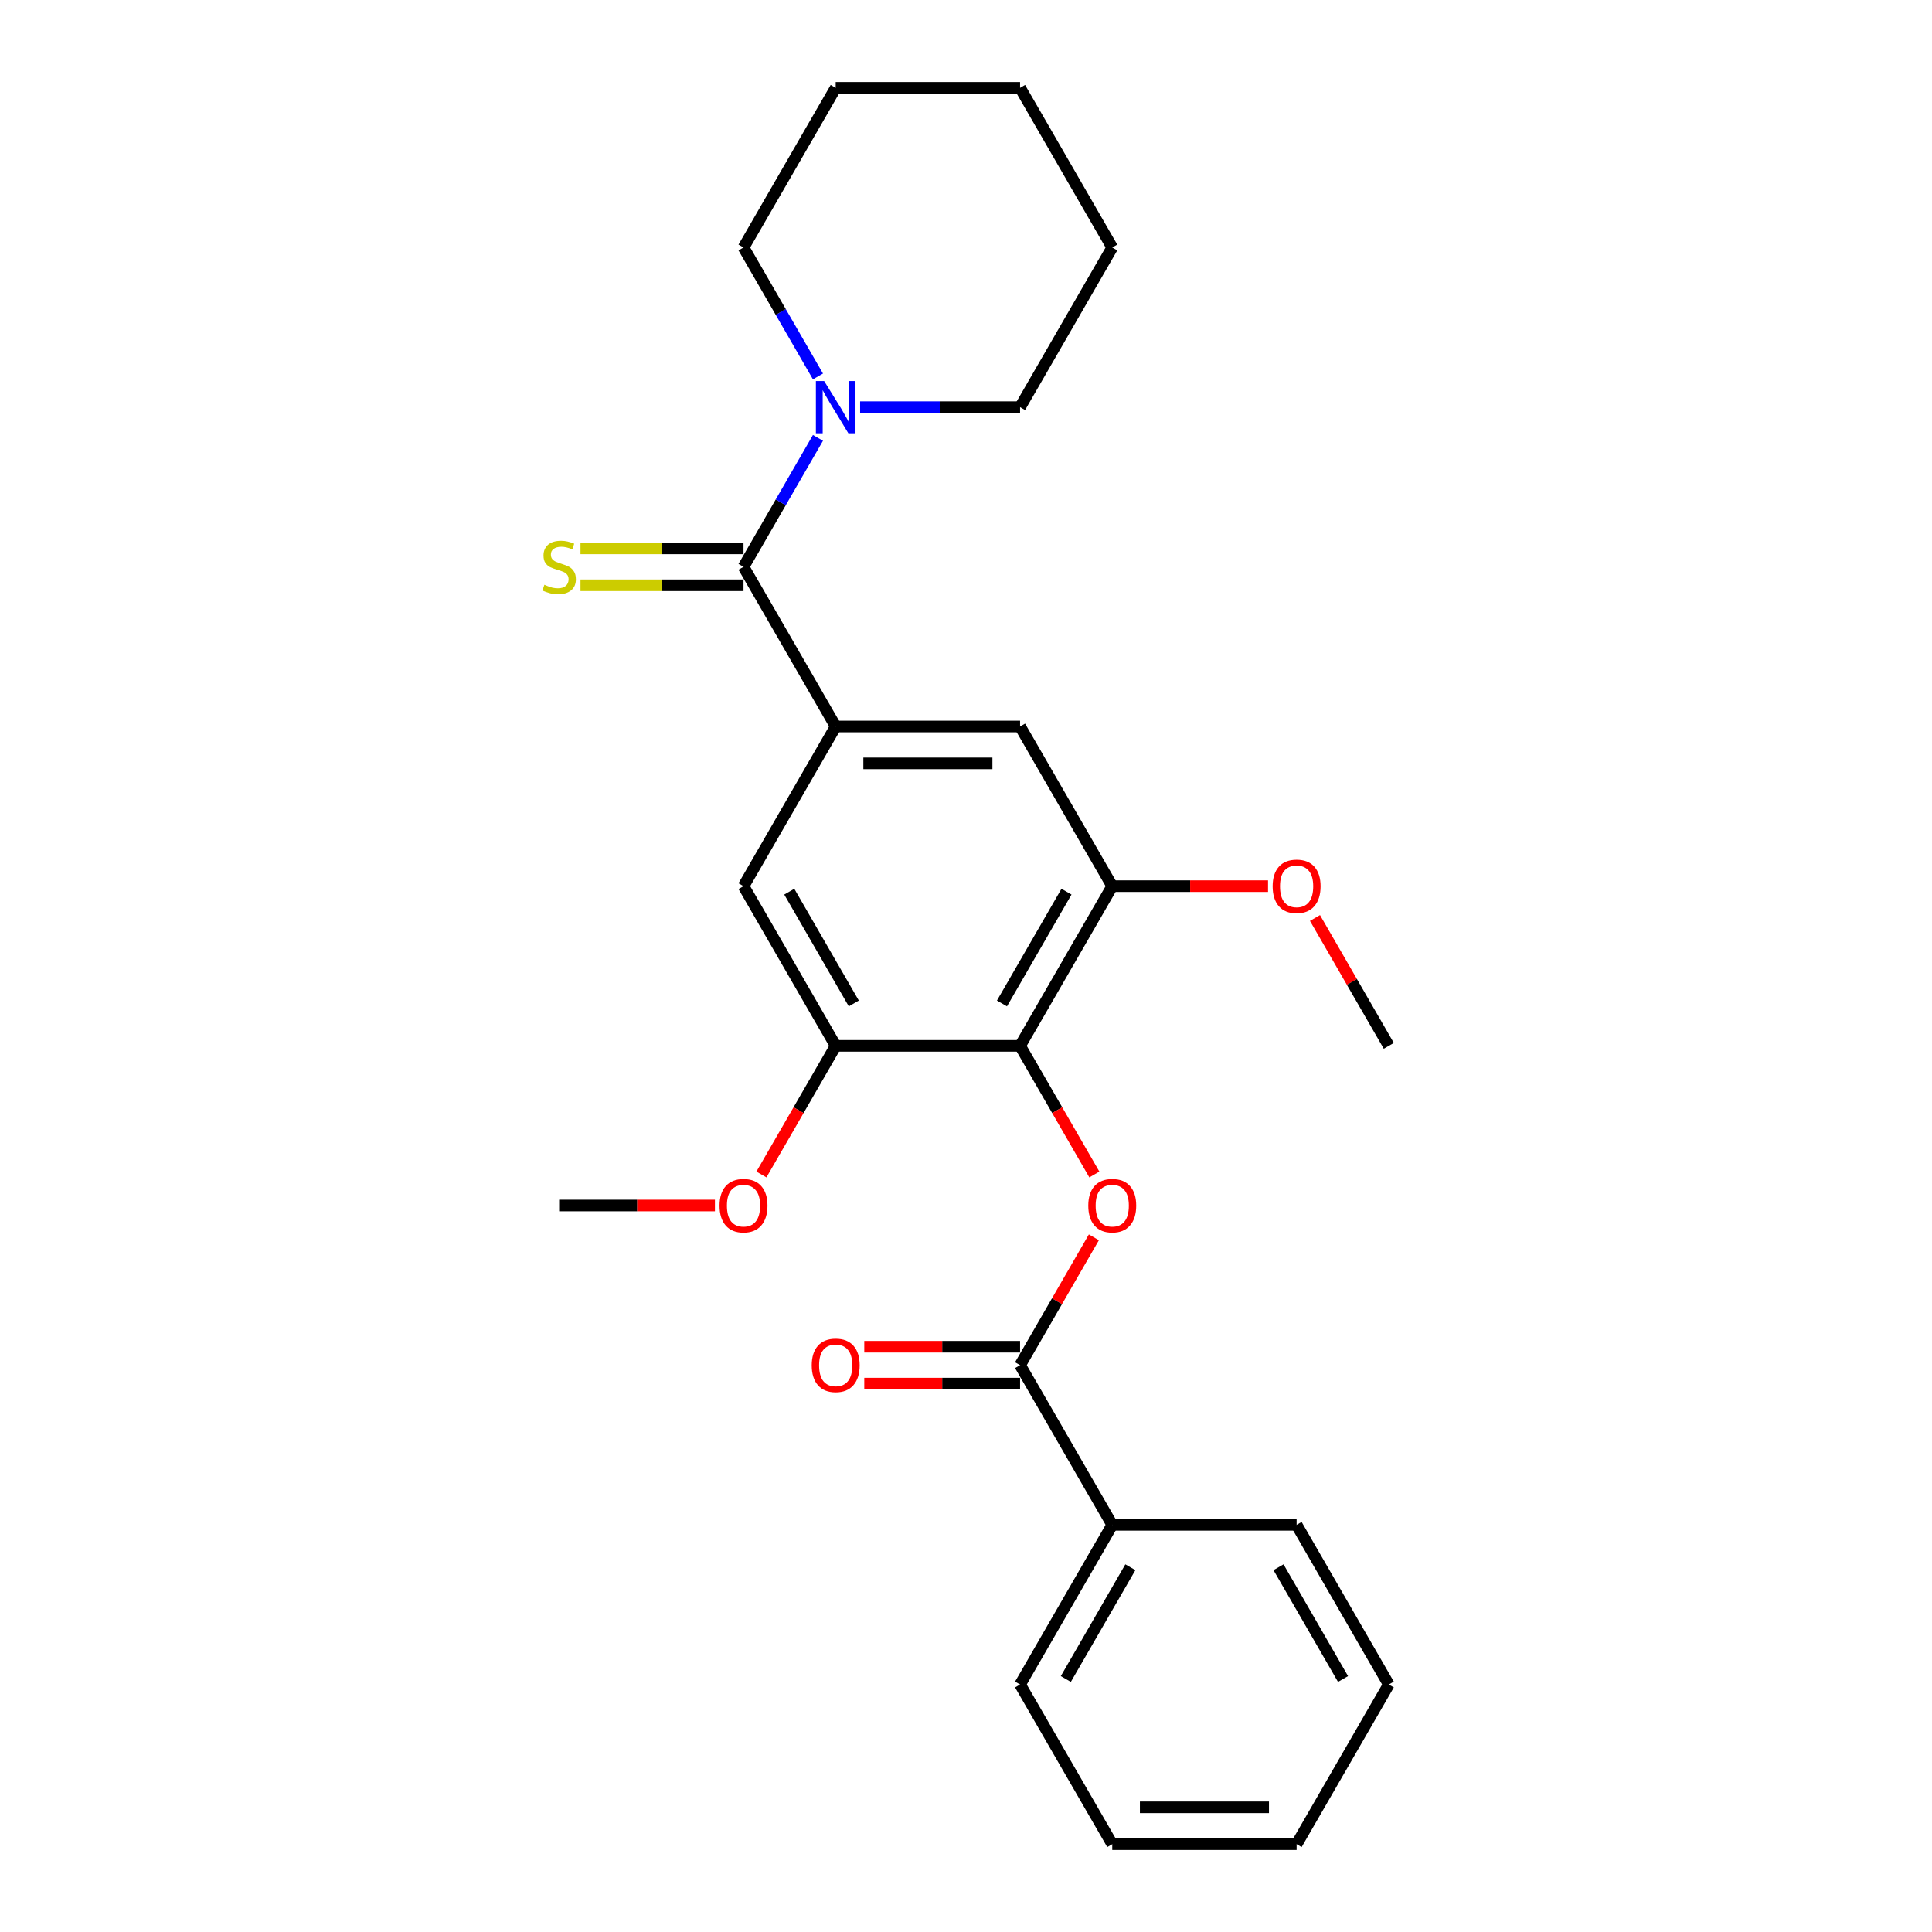 <?xml version='1.0' encoding='iso-8859-1'?>
<svg version='1.1' baseProfile='full'
              xmlns='http://www.w3.org/2000/svg'
                      xmlns:rdkit='http://www.rdkit.org/xml'
                      xmlns:xlink='http://www.w3.org/1999/xlink'
                  xml:space='preserve'
width='1000px' height='1000px' viewBox='0 0 1000 1000'>
<!-- END OF HEADER -->
<rect style='opacity:1.0;fill:#FFFFFF;stroke:none' width='1000' height='1000' x='0' y='0'> </rect>
<path class='bond-2' d='M 527.985,541.322 L 547.209,574.619' style='fill:none;fill-rule:evenodd;stroke:#000000;stroke-width:6px;stroke-linecap:butt;stroke-linejoin:miter;stroke-opacity:1' />
<path class='bond-2' d='M 547.209,574.619 L 566.432,607.916' style='fill:none;fill-rule:evenodd;stroke:#FF0000;stroke-width:6px;stroke-linecap:butt;stroke-linejoin:miter;stroke-opacity:1' />
<path class='bond-5' d='M 527.985,541.322 L 575.7,458.678' style='fill:none;fill-rule:evenodd;stroke:#000000;stroke-width:6px;stroke-linecap:butt;stroke-linejoin:miter;stroke-opacity:1' />
<path class='bond-5' d='M 518.613,519.383 L 552.013,461.531' style='fill:none;fill-rule:evenodd;stroke:#000000;stroke-width:6px;stroke-linecap:butt;stroke-linejoin:miter;stroke-opacity:1' />
<path class='bond-6' d='M 527.985,541.322 L 432.555,541.322' style='fill:none;fill-rule:evenodd;stroke:#000000;stroke-width:6px;stroke-linecap:butt;stroke-linejoin:miter;stroke-opacity:1' />
<path class='bond-0' d='M 384.84,293.388 L 432.555,376.033' style='fill:none;fill-rule:evenodd;stroke:#000000;stroke-width:6px;stroke-linecap:butt;stroke-linejoin:miter;stroke-opacity:1' />
<path class='bond-4' d='M 384.84,293.388 L 404.108,260.015' style='fill:none;fill-rule:evenodd;stroke:#000000;stroke-width:6px;stroke-linecap:butt;stroke-linejoin:miter;stroke-opacity:1' />
<path class='bond-4' d='M 404.108,260.015 L 423.376,226.642' style='fill:none;fill-rule:evenodd;stroke:#0000FF;stroke-width:6px;stroke-linecap:butt;stroke-linejoin:miter;stroke-opacity:1' />
<path class='bond-9' d='M 384.84,283.845 L 342.651,283.845' style='fill:none;fill-rule:evenodd;stroke:#000000;stroke-width:6px;stroke-linecap:butt;stroke-linejoin:miter;stroke-opacity:1' />
<path class='bond-9' d='M 342.651,283.845 L 300.461,283.845' style='fill:none;fill-rule:evenodd;stroke:#CCCC00;stroke-width:6px;stroke-linecap:butt;stroke-linejoin:miter;stroke-opacity:1' />
<path class='bond-9' d='M 384.84,302.931 L 342.651,302.931' style='fill:none;fill-rule:evenodd;stroke:#000000;stroke-width:6px;stroke-linecap:butt;stroke-linejoin:miter;stroke-opacity:1' />
<path class='bond-9' d='M 342.651,302.931 L 300.461,302.931' style='fill:none;fill-rule:evenodd;stroke:#CCCC00;stroke-width:6px;stroke-linecap:butt;stroke-linejoin:miter;stroke-opacity:1' />
<path class='bond-1' d='M 432.555,376.033 L 384.84,458.678' style='fill:none;fill-rule:evenodd;stroke:#000000;stroke-width:6px;stroke-linecap:butt;stroke-linejoin:miter;stroke-opacity:1' />
<path class='bond-26' d='M 432.555,376.033 L 527.985,376.033' style='fill:none;fill-rule:evenodd;stroke:#000000;stroke-width:6px;stroke-linecap:butt;stroke-linejoin:miter;stroke-opacity:1' />
<path class='bond-26' d='M 446.869,395.119 L 513.67,395.119' style='fill:none;fill-rule:evenodd;stroke:#000000;stroke-width:6px;stroke-linecap:butt;stroke-linejoin:miter;stroke-opacity:1' />
<path class='bond-3' d='M 566.19,640.438 L 547.087,673.525' style='fill:none;fill-rule:evenodd;stroke:#FF0000;stroke-width:6px;stroke-linecap:butt;stroke-linejoin:miter;stroke-opacity:1' />
<path class='bond-3' d='M 547.087,673.525 L 527.985,706.612' style='fill:none;fill-rule:evenodd;stroke:#000000;stroke-width:6px;stroke-linecap:butt;stroke-linejoin:miter;stroke-opacity:1' />
<path class='bond-10' d='M 527.985,697.069 L 487.666,697.069' style='fill:none;fill-rule:evenodd;stroke:#000000;stroke-width:6px;stroke-linecap:butt;stroke-linejoin:miter;stroke-opacity:1' />
<path class='bond-10' d='M 487.666,697.069 L 447.347,697.069' style='fill:none;fill-rule:evenodd;stroke:#FF0000;stroke-width:6px;stroke-linecap:butt;stroke-linejoin:miter;stroke-opacity:1' />
<path class='bond-10' d='M 527.985,716.155 L 487.666,716.155' style='fill:none;fill-rule:evenodd;stroke:#000000;stroke-width:6px;stroke-linecap:butt;stroke-linejoin:miter;stroke-opacity:1' />
<path class='bond-10' d='M 487.666,716.155 L 447.347,716.155' style='fill:none;fill-rule:evenodd;stroke:#FF0000;stroke-width:6px;stroke-linecap:butt;stroke-linejoin:miter;stroke-opacity:1' />
<path class='bond-11' d='M 527.985,706.612 L 575.7,789.256' style='fill:none;fill-rule:evenodd;stroke:#000000;stroke-width:6px;stroke-linecap:butt;stroke-linejoin:miter;stroke-opacity:1' />
<path class='bond-14' d='M 445.19,210.744 L 486.587,210.744' style='fill:none;fill-rule:evenodd;stroke:#0000FF;stroke-width:6px;stroke-linecap:butt;stroke-linejoin:miter;stroke-opacity:1' />
<path class='bond-14' d='M 486.587,210.744 L 527.985,210.744' style='fill:none;fill-rule:evenodd;stroke:#000000;stroke-width:6px;stroke-linecap:butt;stroke-linejoin:miter;stroke-opacity:1' />
<path class='bond-15' d='M 423.376,194.845 L 404.108,161.472' style='fill:none;fill-rule:evenodd;stroke:#0000FF;stroke-width:6px;stroke-linecap:butt;stroke-linejoin:miter;stroke-opacity:1' />
<path class='bond-15' d='M 404.108,161.472 L 384.84,128.099' style='fill:none;fill-rule:evenodd;stroke:#000000;stroke-width:6px;stroke-linecap:butt;stroke-linejoin:miter;stroke-opacity:1' />
<path class='bond-7' d='M 575.7,458.678 L 527.985,376.033' style='fill:none;fill-rule:evenodd;stroke:#000000;stroke-width:6px;stroke-linecap:butt;stroke-linejoin:miter;stroke-opacity:1' />
<path class='bond-13' d='M 575.7,458.678 L 616.019,458.678' style='fill:none;fill-rule:evenodd;stroke:#000000;stroke-width:6px;stroke-linecap:butt;stroke-linejoin:miter;stroke-opacity:1' />
<path class='bond-13' d='M 616.019,458.678 L 656.338,458.678' style='fill:none;fill-rule:evenodd;stroke:#FF0000;stroke-width:6px;stroke-linecap:butt;stroke-linejoin:miter;stroke-opacity:1' />
<path class='bond-8' d='M 432.555,541.322 L 384.84,458.678' style='fill:none;fill-rule:evenodd;stroke:#000000;stroke-width:6px;stroke-linecap:butt;stroke-linejoin:miter;stroke-opacity:1' />
<path class='bond-8' d='M 441.927,519.383 L 408.526,461.531' style='fill:none;fill-rule:evenodd;stroke:#000000;stroke-width:6px;stroke-linecap:butt;stroke-linejoin:miter;stroke-opacity:1' />
<path class='bond-12' d='M 432.555,541.322 L 413.331,574.619' style='fill:none;fill-rule:evenodd;stroke:#000000;stroke-width:6px;stroke-linecap:butt;stroke-linejoin:miter;stroke-opacity:1' />
<path class='bond-12' d='M 413.331,574.619 L 394.107,607.916' style='fill:none;fill-rule:evenodd;stroke:#FF0000;stroke-width:6px;stroke-linecap:butt;stroke-linejoin:miter;stroke-opacity:1' />
<path class='bond-16' d='M 575.7,789.256 L 527.985,871.901' style='fill:none;fill-rule:evenodd;stroke:#000000;stroke-width:6px;stroke-linecap:butt;stroke-linejoin:miter;stroke-opacity:1' />
<path class='bond-16' d='M 585.071,811.196 L 551.671,869.047' style='fill:none;fill-rule:evenodd;stroke:#000000;stroke-width:6px;stroke-linecap:butt;stroke-linejoin:miter;stroke-opacity:1' />
<path class='bond-17' d='M 575.7,789.256 L 671.129,789.256' style='fill:none;fill-rule:evenodd;stroke:#000000;stroke-width:6px;stroke-linecap:butt;stroke-linejoin:miter;stroke-opacity:1' />
<path class='bond-18' d='M 370.048,623.967 L 329.729,623.967' style='fill:none;fill-rule:evenodd;stroke:#FF0000;stroke-width:6px;stroke-linecap:butt;stroke-linejoin:miter;stroke-opacity:1' />
<path class='bond-18' d='M 329.729,623.967 L 289.41,623.967' style='fill:none;fill-rule:evenodd;stroke:#000000;stroke-width:6px;stroke-linecap:butt;stroke-linejoin:miter;stroke-opacity:1' />
<path class='bond-19' d='M 680.639,475.149 L 699.742,508.236' style='fill:none;fill-rule:evenodd;stroke:#FF0000;stroke-width:6px;stroke-linecap:butt;stroke-linejoin:miter;stroke-opacity:1' />
<path class='bond-19' d='M 699.742,508.236 L 718.844,541.322' style='fill:none;fill-rule:evenodd;stroke:#000000;stroke-width:6px;stroke-linecap:butt;stroke-linejoin:miter;stroke-opacity:1' />
<path class='bond-20' d='M 527.985,210.744 L 575.7,128.099' style='fill:none;fill-rule:evenodd;stroke:#000000;stroke-width:6px;stroke-linecap:butt;stroke-linejoin:miter;stroke-opacity:1' />
<path class='bond-21' d='M 384.84,128.099 L 432.555,45.455' style='fill:none;fill-rule:evenodd;stroke:#000000;stroke-width:6px;stroke-linecap:butt;stroke-linejoin:miter;stroke-opacity:1' />
<path class='bond-23' d='M 527.985,871.901 L 575.7,954.545' style='fill:none;fill-rule:evenodd;stroke:#000000;stroke-width:6px;stroke-linecap:butt;stroke-linejoin:miter;stroke-opacity:1' />
<path class='bond-22' d='M 671.129,789.256 L 718.844,871.901' style='fill:none;fill-rule:evenodd;stroke:#000000;stroke-width:6px;stroke-linecap:butt;stroke-linejoin:miter;stroke-opacity:1' />
<path class='bond-22' d='M 661.758,811.196 L 695.158,869.047' style='fill:none;fill-rule:evenodd;stroke:#000000;stroke-width:6px;stroke-linecap:butt;stroke-linejoin:miter;stroke-opacity:1' />
<path class='bond-28' d='M 575.7,128.099 L 527.985,45.455' style='fill:none;fill-rule:evenodd;stroke:#000000;stroke-width:6px;stroke-linecap:butt;stroke-linejoin:miter;stroke-opacity:1' />
<path class='bond-24' d='M 432.555,45.455 L 527.985,45.455' style='fill:none;fill-rule:evenodd;stroke:#000000;stroke-width:6px;stroke-linecap:butt;stroke-linejoin:miter;stroke-opacity:1' />
<path class='bond-25' d='M 718.844,871.901 L 671.129,954.545' style='fill:none;fill-rule:evenodd;stroke:#000000;stroke-width:6px;stroke-linecap:butt;stroke-linejoin:miter;stroke-opacity:1' />
<path class='bond-27' d='M 575.7,954.545 L 671.129,954.545' style='fill:none;fill-rule:evenodd;stroke:#000000;stroke-width:6px;stroke-linecap:butt;stroke-linejoin:miter;stroke-opacity:1' />
<path class='bond-27' d='M 590.014,935.459 L 656.815,935.459' style='fill:none;fill-rule:evenodd;stroke:#000000;stroke-width:6px;stroke-linecap:butt;stroke-linejoin:miter;stroke-opacity:1' />
<path  class='atom-3' d='M 563.294 624.043
Q 563.294 617.554, 566.5 613.928
Q 569.707 610.301, 575.7 610.301
Q 581.693 610.301, 584.899 613.928
Q 588.105 617.554, 588.105 624.043
Q 588.105 630.609, 584.861 634.35
Q 581.616 638.052, 575.7 638.052
Q 569.745 638.052, 566.5 634.35
Q 563.294 630.647, 563.294 624.043
M 575.7 634.999
Q 579.822 634.999, 582.036 632.25
Q 584.288 629.464, 584.288 624.043
Q 584.288 618.737, 582.036 616.065
Q 579.822 613.355, 575.7 613.355
Q 571.577 613.355, 569.325 616.027
Q 567.111 618.699, 567.111 624.043
Q 567.111 629.502, 569.325 632.25
Q 571.577 634.999, 575.7 634.999
' fill='#FF0000'/>
<path  class='atom-5' d='M 426.581 197.231
L 435.437 211.545
Q 436.315 212.958, 437.727 215.515
Q 439.14 218.073, 439.216 218.225
L 439.216 197.231
L 442.804 197.231
L 442.804 224.257
L 439.101 224.257
L 429.597 208.606
Q 428.49 206.774, 427.306 204.674
Q 426.161 202.575, 425.818 201.926
L 425.818 224.257
L 422.306 224.257
L 422.306 197.231
L 426.581 197.231
' fill='#0000FF'/>
<path  class='atom-10' d='M 281.776 302.664
Q 282.081 302.779, 283.341 303.313
Q 284.601 303.848, 285.975 304.191
Q 287.387 304.496, 288.761 304.496
Q 291.319 304.496, 292.808 303.275
Q 294.296 302.015, 294.296 299.839
Q 294.296 298.351, 293.533 297.435
Q 292.808 296.519, 291.662 296.022
Q 290.517 295.526, 288.609 294.953
Q 286.204 294.228, 284.753 293.541
Q 283.341 292.854, 282.31 291.403
Q 281.318 289.953, 281.318 287.51
Q 281.318 284.113, 283.608 282.013
Q 285.937 279.914, 290.517 279.914
Q 293.647 279.914, 297.197 281.402
L 296.319 284.342
Q 293.075 283.006, 290.632 283.006
Q 287.998 283.006, 286.547 284.113
Q 285.097 285.181, 285.135 287.052
Q 285.135 288.502, 285.86 289.38
Q 286.624 290.258, 287.692 290.755
Q 288.799 291.251, 290.632 291.823
Q 293.075 292.587, 294.525 293.35
Q 295.976 294.114, 297.006 295.679
Q 298.075 297.206, 298.075 299.839
Q 298.075 303.58, 295.556 305.603
Q 293.075 307.588, 288.914 307.588
Q 286.509 307.588, 284.677 307.054
Q 282.883 306.558, 280.745 305.68
L 281.776 302.664
' fill='#CCCC00'/>
<path  class='atom-11' d='M 420.149 706.688
Q 420.149 700.199, 423.355 696.572
Q 426.562 692.946, 432.555 692.946
Q 438.548 692.946, 441.754 696.572
Q 444.961 700.199, 444.961 706.688
Q 444.961 713.253, 441.716 716.994
Q 438.472 720.697, 432.555 720.697
Q 426.6 720.697, 423.355 716.994
Q 420.149 713.292, 420.149 706.688
M 432.555 717.643
Q 436.677 717.643, 438.891 714.895
Q 441.144 712.108, 441.144 706.688
Q 441.144 701.382, 438.891 698.71
Q 436.677 696, 432.555 696
Q 428.432 696, 426.18 698.672
Q 423.966 701.344, 423.966 706.688
Q 423.966 712.146, 426.18 714.895
Q 428.432 717.643, 432.555 717.643
' fill='#FF0000'/>
<path  class='atom-13' d='M 372.434 624.043
Q 372.434 617.554, 375.641 613.928
Q 378.847 610.301, 384.84 610.301
Q 390.833 610.301, 394.039 613.928
Q 397.246 617.554, 397.246 624.043
Q 397.246 630.609, 394.001 634.35
Q 390.757 638.052, 384.84 638.052
Q 378.885 638.052, 375.641 634.35
Q 372.434 630.647, 372.434 624.043
M 384.84 634.999
Q 388.963 634.999, 391.177 632.25
Q 393.429 629.464, 393.429 624.043
Q 393.429 618.737, 391.177 616.065
Q 388.963 613.355, 384.84 613.355
Q 380.717 613.355, 378.465 616.027
Q 376.251 618.699, 376.251 624.043
Q 376.251 629.502, 378.465 632.25
Q 380.717 634.999, 384.84 634.999
' fill='#FF0000'/>
<path  class='atom-14' d='M 658.724 458.754
Q 658.724 452.265, 661.93 448.638
Q 665.136 445.012, 671.129 445.012
Q 677.122 445.012, 680.329 448.638
Q 683.535 452.265, 683.535 458.754
Q 683.535 465.32, 680.291 469.06
Q 677.046 472.763, 671.129 472.763
Q 665.175 472.763, 661.93 469.06
Q 658.724 465.358, 658.724 458.754
M 671.129 469.709
Q 675.252 469.709, 677.466 466.961
Q 679.718 464.174, 679.718 458.754
Q 679.718 453.448, 677.466 450.776
Q 675.252 448.066, 671.129 448.066
Q 667.007 448.066, 664.755 450.738
Q 662.541 453.41, 662.541 458.754
Q 662.541 464.213, 664.755 466.961
Q 667.007 469.709, 671.129 469.709
' fill='#FF0000'/>
</svg>

